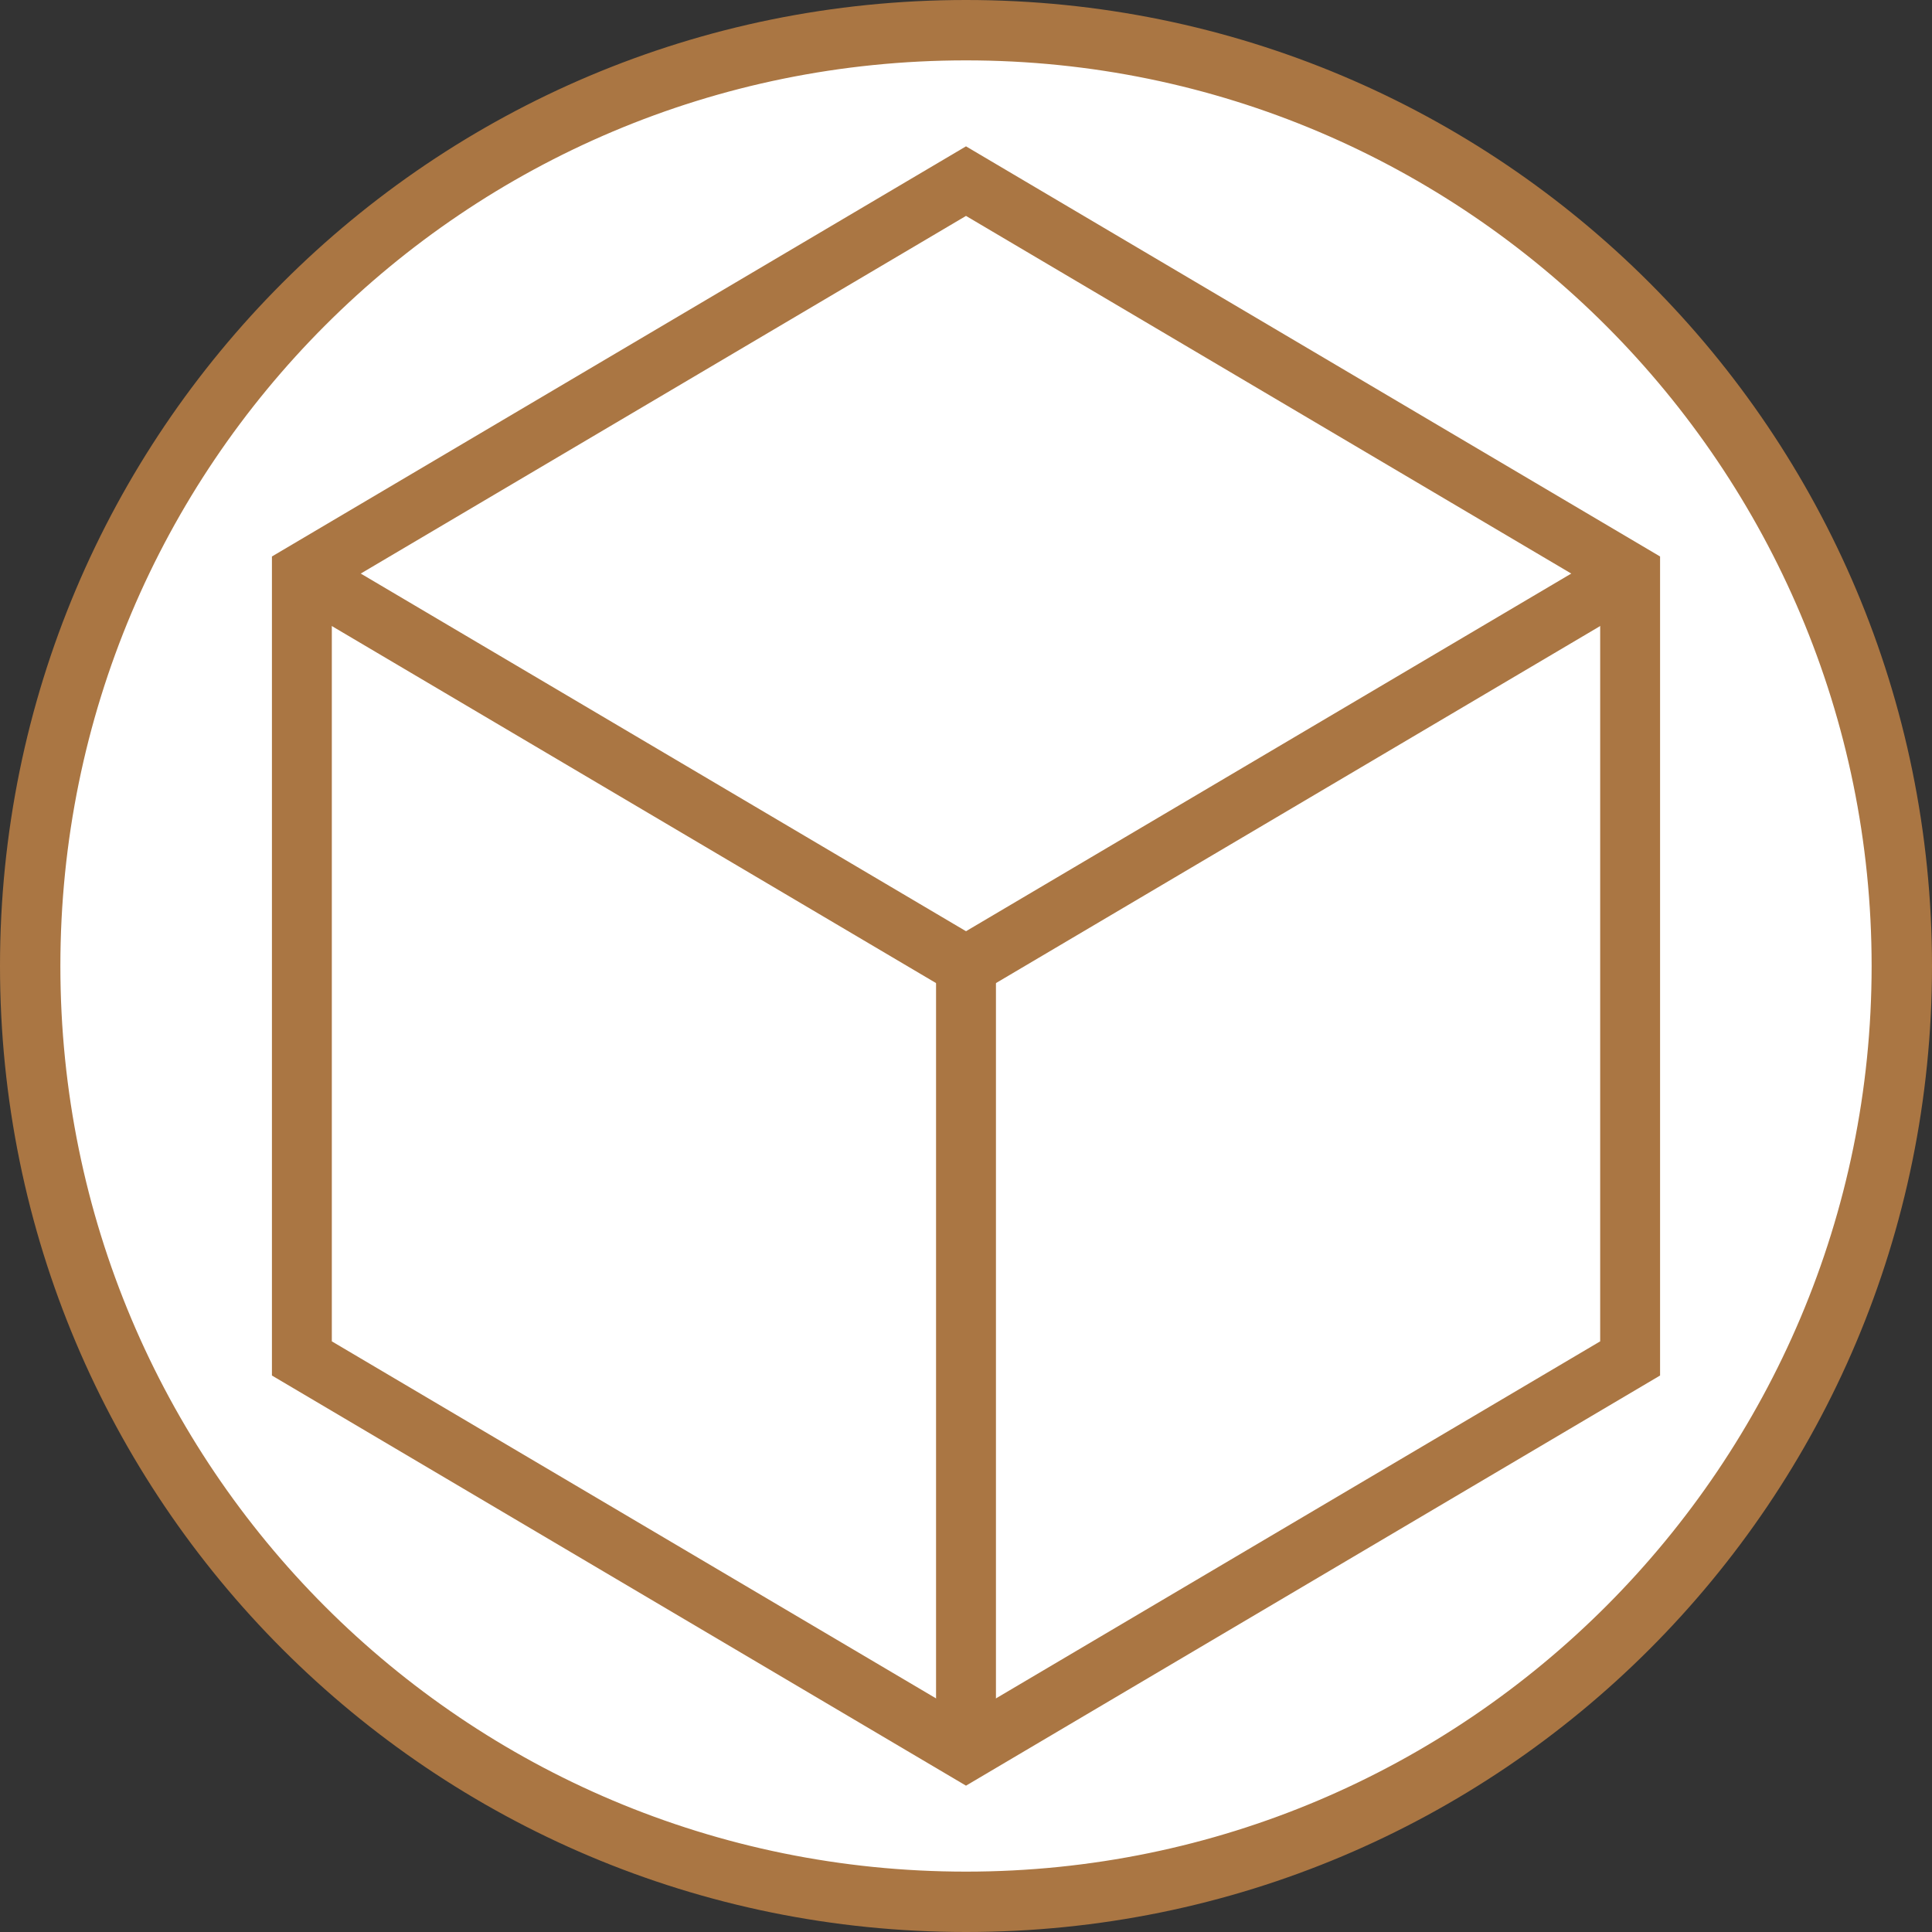 <?xml version="1.0" encoding="utf-8"?>
<!-- Generator: Adobe Illustrator 26.0.3, SVG Export Plug-In . SVG Version: 6.00 Build 0)  -->
<svg version="1.1" id="Layer_1" xmlns="http://www.w3.org/2000/svg" xmlns:xlink="http://www.w3.org/1999/xlink" x="0px" y="0px"
	 width="64px" height="64px" viewBox="0 0 64 64" enable-background="new 0 0 64 64" xml:space="preserve">
<rect x="0" y="0" width="64" height="64" fill="#333333" stroke="none"/>
<g>
	<circle fill="#FFFFFF" cx="32" cy="32" r="31"/>
	<path fill="#AA7643" d="M32,2c16.6,0,30,13.5,30,30S48.6,62,32,62S2,48.6,2,32S15.4,2,32,2 M32,0C14.3,0,0,14.3,0,32s14.3,32,32,32
		s32-14.3,32-32S49.7,0,32,0L32,0z"/>
</g>
<g>
	<polygon fill="none" stroke="#AA7643" stroke-width="1.984" stroke-miterlimit="10" points="32,6 10,19 10,45 32,58 54,45 54,19 	
		"/>
	<g>
		<line fill="none" stroke="#AA7643" stroke-width="1.984" stroke-miterlimit="10" x1="32" y1="32" x2="10" y2="19"/>
		<line fill="none" stroke="#AA7643" stroke-width="1.984" stroke-miterlimit="10" x1="32" y1="32" x2="54" y2="19"/>
		<line fill="none" stroke="#AA7643" stroke-width="1.984" stroke-miterlimit="10" x1="32" y1="32" x2="32" y2="58"/>
	</g>
</g>
</svg>
